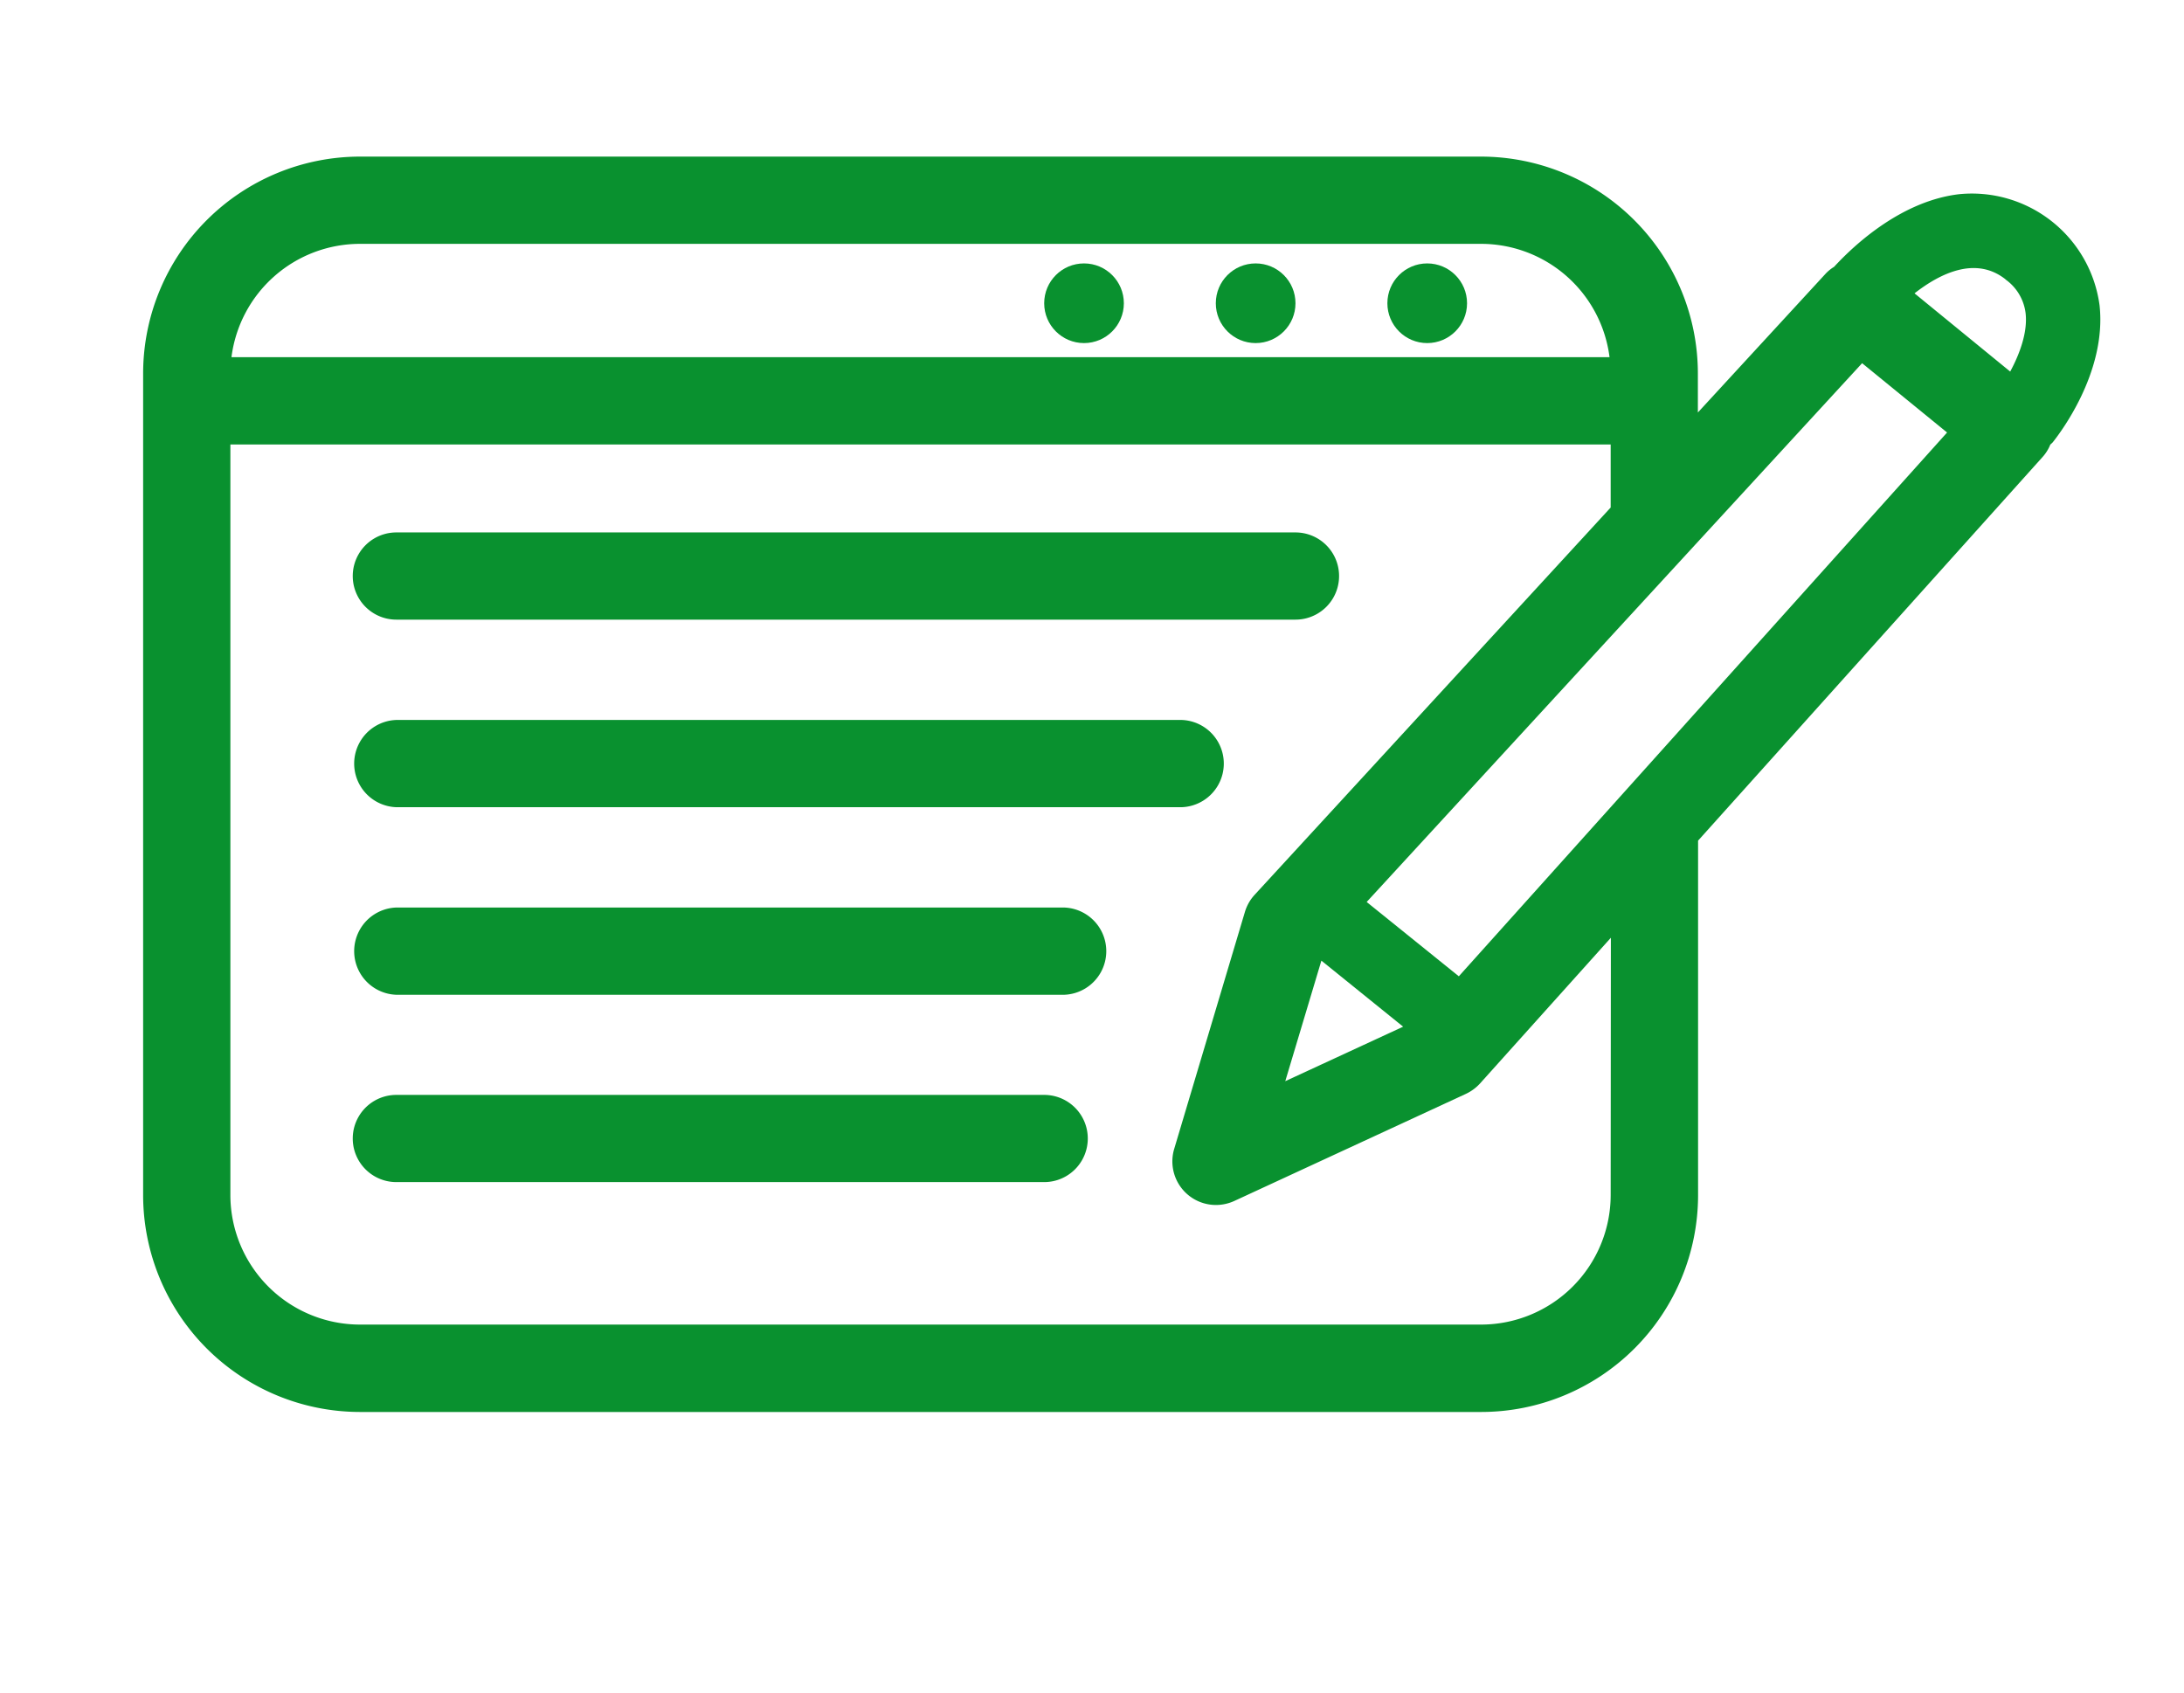 <svg id="Layer_1" data-name="Layer 1" xmlns="http://www.w3.org/2000/svg" viewBox="0 0 440.82 341.8"><defs><style>.cls-1{fill:#09912f;}</style></defs><circle class="cls-1" cx="218.8" cy="61.21" r="8.04"/><circle class="cls-1" cx="253.44" cy="61.21" r="8.04"/><circle class="cls-1" cx="288.07" cy="61.21" r="8.04"/><path class="cls-1" d="M80,125.07H261.48a8.8,8.8,0,0,0,0-17.6H80a8.8,8.8,0,0,0,0,17.6Z"/><path class="cls-1" d="M80,162.93h158.5a8.81,8.81,0,0,0,0-17.61H80a8.81,8.81,0,0,0,0,17.61Z"/><path class="cls-1" d="M214.78,183.18H80a8.81,8.81,0,0,0,0,17.61H214.78a8.81,8.81,0,0,0,0-17.61Z"/><path class="cls-1" d="M210.76,221H80a8.8,8.8,0,0,0,0,17.6H210.76a8.8,8.8,0,0,0,0-17.6Z"/><path class="cls-1" d="M423.78,61.66a26,26,0,0,0-28.29-22.47c-11.52,1.33-21,10-25.29,14.66a8.23,8.23,0,0,0-1.73,1.41l-25.77,28V75.36A43.8,43.8,0,0,0,299,31.61H72.64A43.8,43.8,0,0,0,28.89,75.36V241.21A43.8,43.8,0,0,0,72.64,285H299a43.79,43.79,0,0,0,43.74-43.75V169.68l69.58-77.49a8.36,8.36,0,0,0,1.51-2.44c.17-.17.36-.31.52-.5C415.44,87.86,425.26,75.37,423.78,61.66Zm-19-5.26a9.8,9.8,0,0,1,4.07,6.83c.44,3.93-1.27,8.36-3.11,11.77L386.43,59.21C391.59,55.17,398.8,51.62,404.82,56.4ZM266.71,193.9l16.5,13.33-23.79,11Zm27.74,3.16-18.6-15,100-108.75L393,87.3ZM72.64,49.22H299A26.15,26.15,0,0,1,324.87,72.1H46.72A26.16,26.16,0,0,1,72.64,49.22Zm252.46,192A26.18,26.18,0,0,1,299,267.36H72.64A26.17,26.17,0,0,1,46.5,241.21V89.71H325.1v12.73l-71.87,78.18a8.83,8.83,0,0,0-1.95,3.43L237,231.9a8.8,8.8,0,0,0,8.43,11.32,8.92,8.92,0,0,0,3.7-.81l46.77-21.63a9.12,9.12,0,0,0,2.85-2.11l26.39-29.39Z"/></svg>